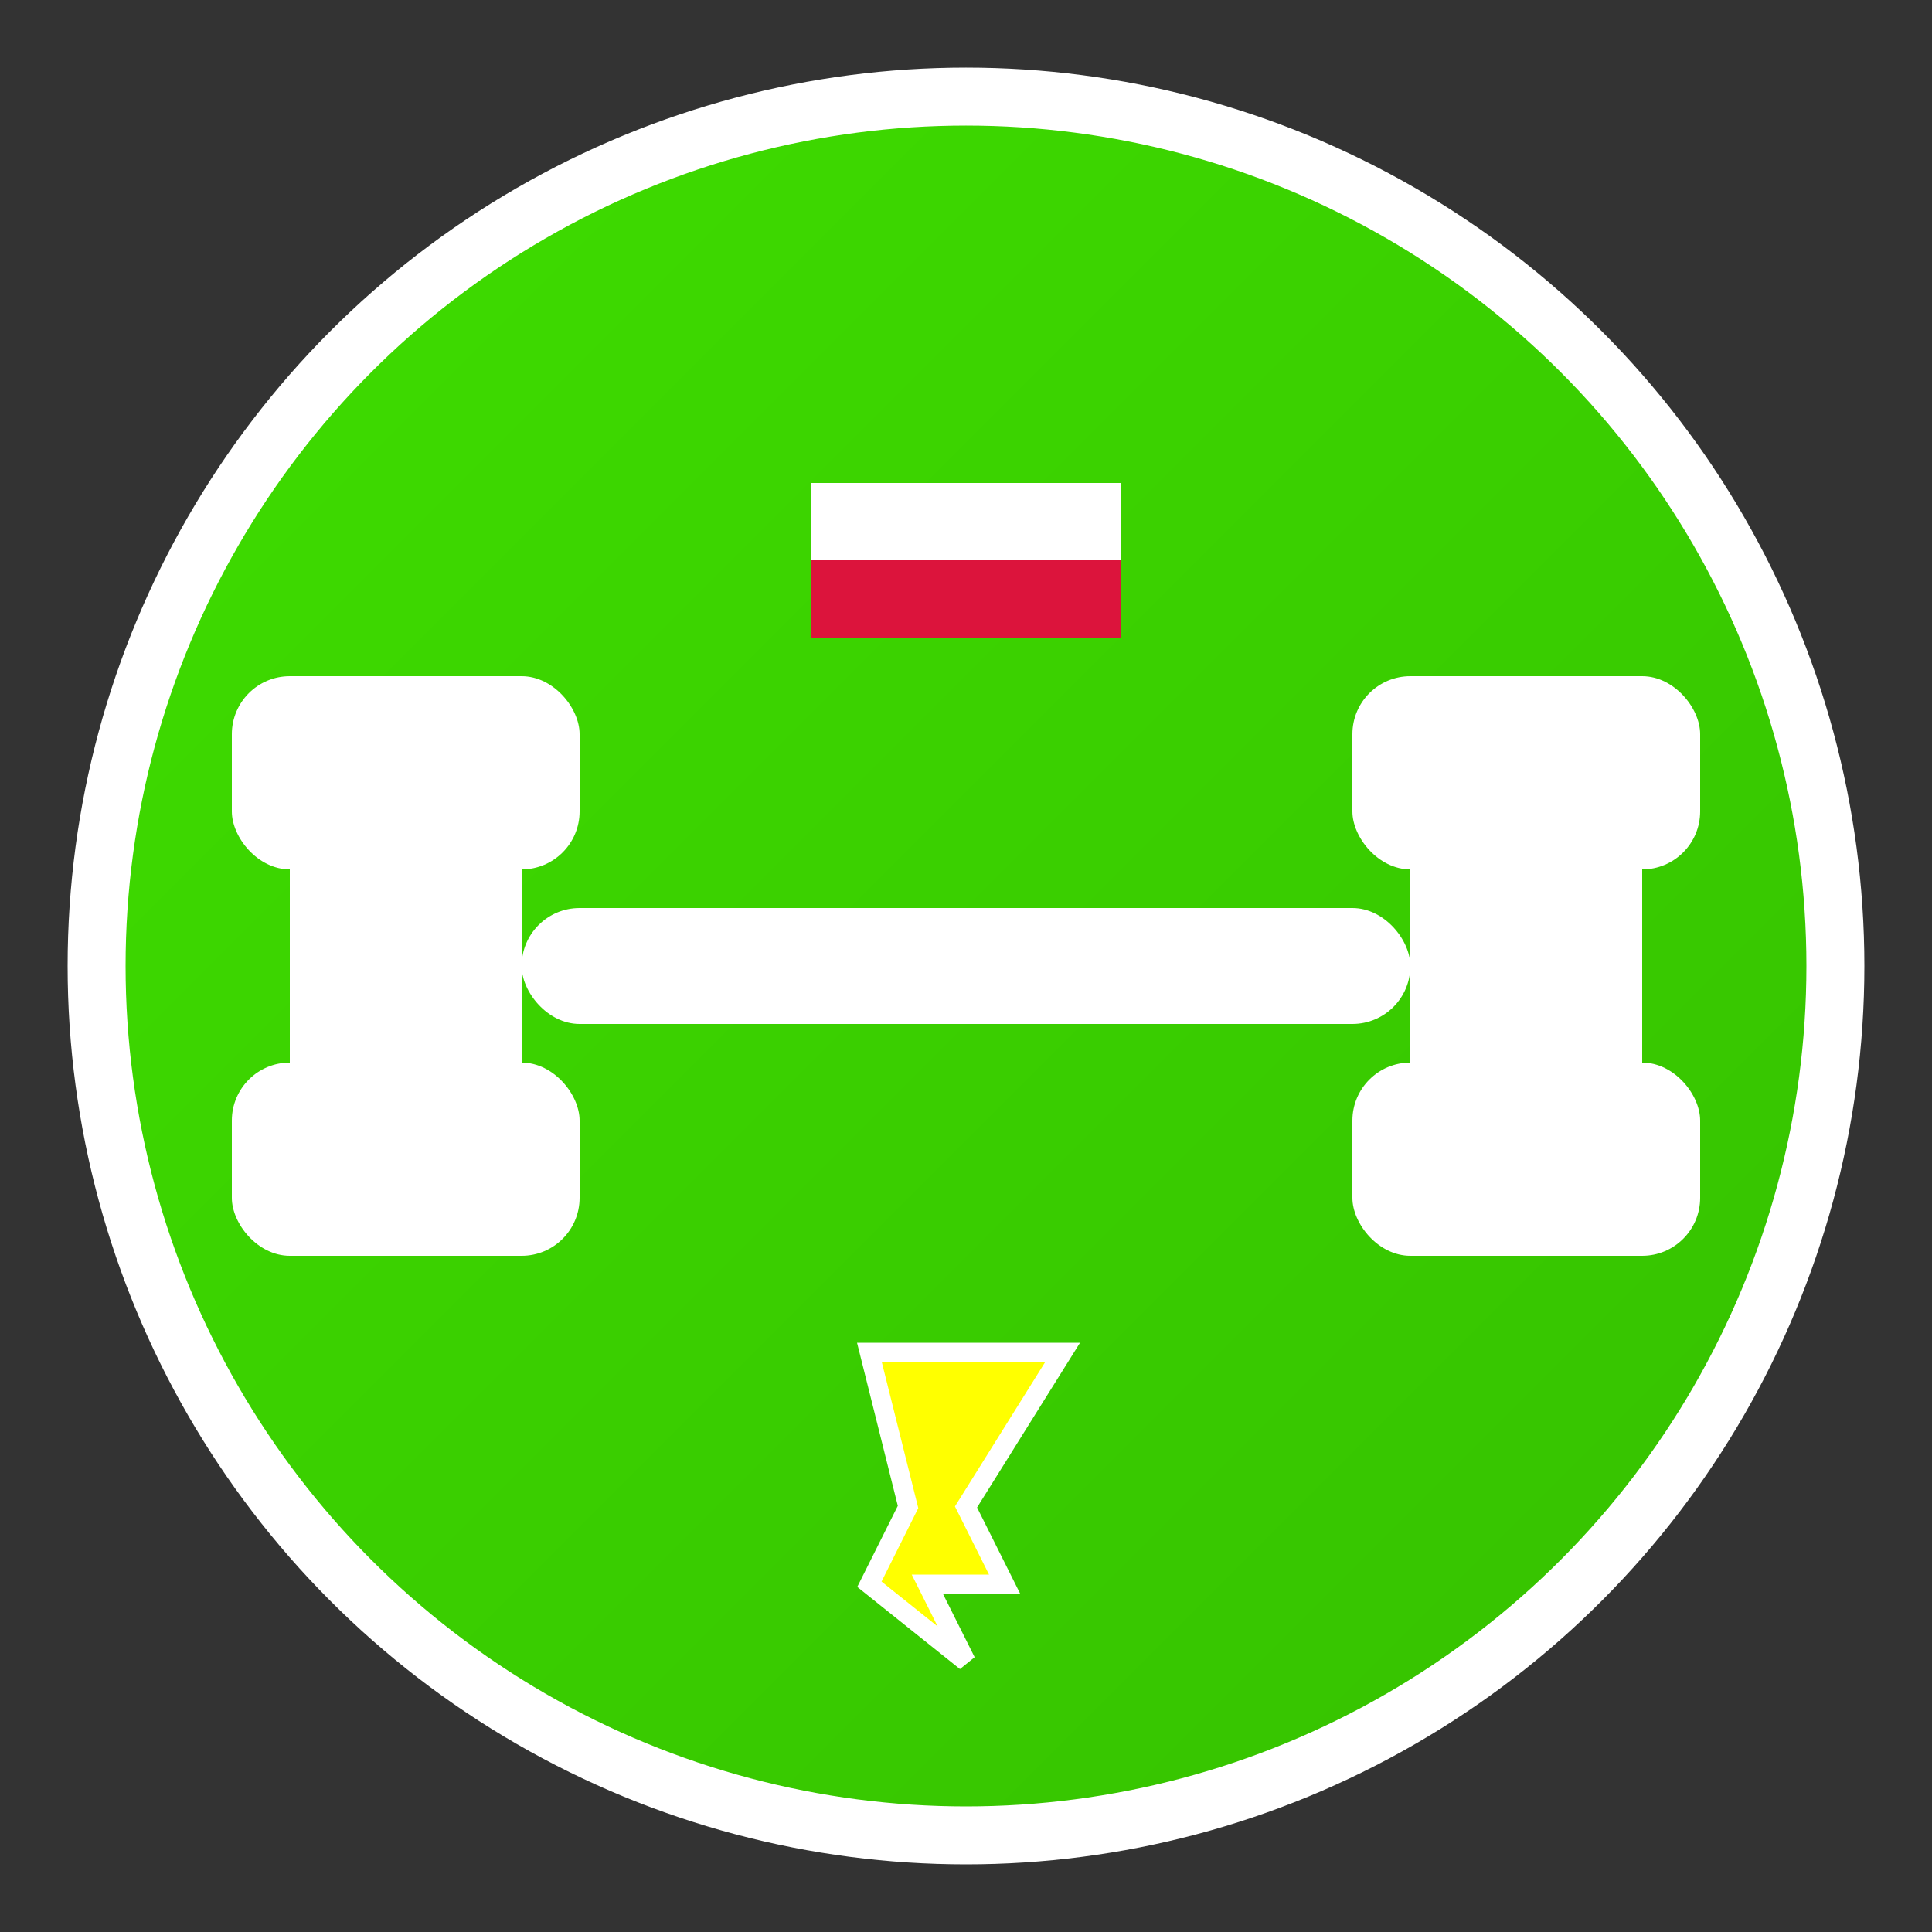 <svg xmlns="http://www.w3.org/2000/svg" viewBox="0 0 100 100" width="100" height="100">
  <rect x="0" y="0" width="100" height="100" fill="#333333" stroke="none"/>
  <defs>
    <linearGradient id="logoGradient" x1="0%" y1="0%" x2="100%" y2="100%">
      <stop offset="0%" style="stop-color:#3fde00;stop-opacity:1" />
      <stop offset="100%" style="stop-color:#35c000;stop-opacity:1" />
    </linearGradient>
  </defs>
  
  <!-- Outer circle -->
  <circle cx="50" cy="50" r="45" fill="url(#logoGradient)" stroke="#ffffff" stroke-width="3"/>
  
  <!-- Dumbbell design -->
  <g fill="#ffffff">
    <!-- Left weight -->
    <rect x="15" y="40" width="12" height="20" rx="2"/>
    <rect x="12" y="35" width="18" height="10" rx="3"/>
    <rect x="12" y="55" width="18" height="10" rx="3"/>
    
    <!-- Right weight -->
    <rect x="73" y="40" width="12" height="20" rx="2"/>
    <rect x="70" y="35" width="18" height="10" rx="3"/>
    <rect x="70" y="55" width="18" height="10" rx="3"/>
    
    <!-- Bar -->
    <rect x="27" y="47" width="46" height="6" rx="3"/>
    
    <!-- Polish flag accent -->
    <rect x="42" y="25" width="16" height="8" fill="#ffffff"/>
    <rect x="42" y="29" width="16" height="4" fill="#dc143c"/>
  </g>
  
  <!-- Lightning bolt for "genie" concept -->
  <path d="M45 70 L55 70 L50 78 L52 82 L48 82 L50 86 L45 82 L47 78 Z" fill="#ffff00" stroke="#ffffff" stroke-width="1"/>
</svg>
